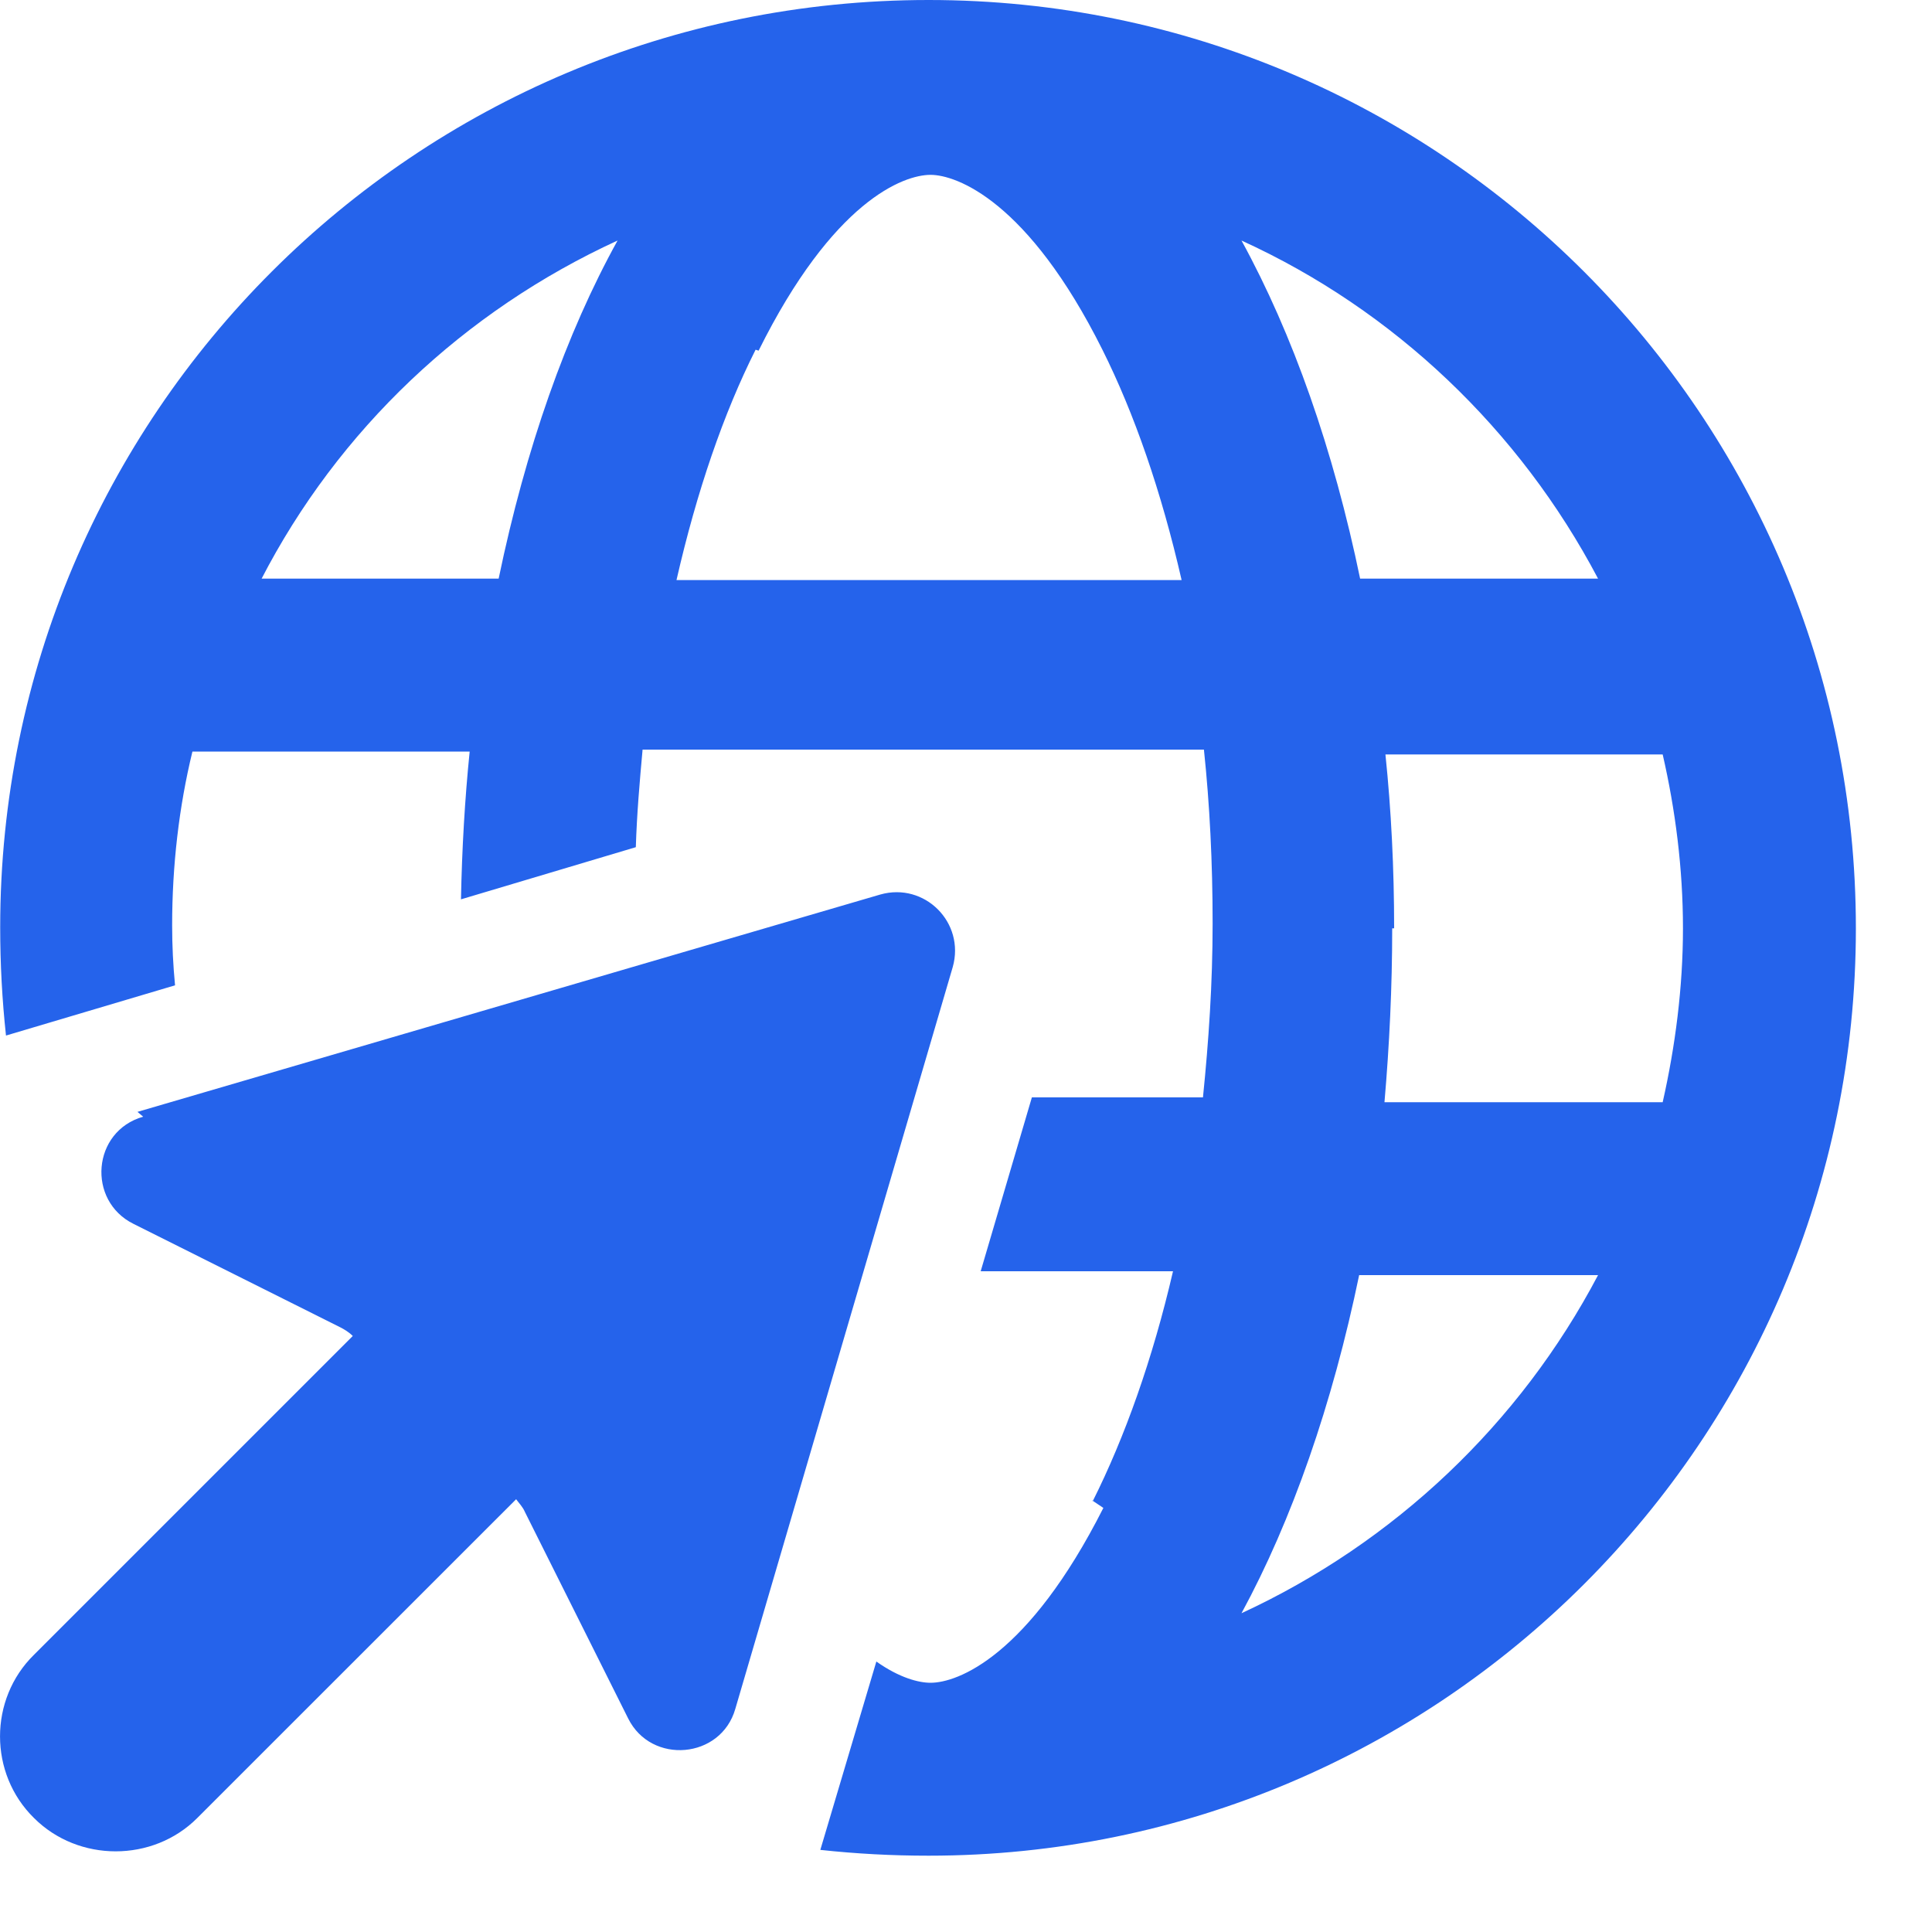 <?xml version="1.0" encoding="utf-8"?>
<svg xmlns="http://www.w3.org/2000/svg" fill="none" height="100%" overflow="visible" preserveAspectRatio="none" style="display: block;" viewBox="0 0 20 20" width="100%">
<path d="M11.422 15.61C10.643 17.15 9.912 17.42 9.633 17.42C9.512 17.42 9.312 17.37 9.072 17.2L8.492 19.15C8.863 19.19 9.232 19.21 9.613 19.21C14.912 19.21 19.212 14.91 19.212 9.61C19.212 4.3 14.912 0 9.613 0C4.303 0 0.002 4.29 0.002 9.6C0.002 9.98 0.022 10.35 0.062 10.72L1.812 10.2C1.792 9.99 1.782 9.79 1.782 9.58C1.782 8.96 1.853 8.35 1.992 7.78H4.862C4.812 8.27 4.782 8.79 4.772 9.31L6.582 8.77C6.593 8.42 6.622 8.09 6.652 7.76H12.463C12.523 8.33 12.553 8.93 12.553 9.56C12.553 10.18 12.512 10.78 12.453 11.36H10.682L10.152 13.16H12.143C11.932 14.07 11.643 14.88 11.312 15.54L11.303 15.53L11.422 15.61ZM7.853 3.63C8.623 2.08 9.352 1.81 9.633 1.81C9.902 1.81 10.643 2.08 11.412 3.62C11.742 4.28 12.023 5.09 12.232 6.005H7.003C7.213 5.085 7.492 4.275 7.822 3.62L7.853 3.63ZM14.432 9.61C14.432 8.99 14.402 8.39 14.342 7.81H17.212C17.343 8.38 17.422 8.99 17.422 9.61C17.422 10.22 17.343 10.83 17.212 11.41H14.332C14.383 10.82 14.412 10.22 14.412 9.61H14.432ZM14.082 6C13.803 4.65 13.383 3.46 12.852 2.49C14.432 3.21 15.732 4.45 16.543 5.99H14.072L14.082 6ZM2.703 6C3.502 4.45 4.803 3.22 6.393 2.49C5.862 3.45 5.442 4.64 5.162 5.99H2.692L2.703 6ZM14.072 13.2H16.543C15.732 14.74 14.432 15.97 12.852 16.7C13.373 15.74 13.793 14.54 14.072 13.19H14.062L14.072 13.2ZM1.482 11.56C0.953 11.71 0.897 12.43 1.383 12.67L3.522 13.74C3.562 13.76 3.612 13.79 3.652 13.83L0.352 17.13C-0.117 17.59 -0.117 18.36 0.352 18.82C0.812 19.28 1.583 19.28 2.042 18.82L5.343 15.52C5.372 15.56 5.412 15.6 5.433 15.65L6.503 17.79C6.742 18.27 7.463 18.21 7.612 17.69L9.863 10.01C9.992 9.55 9.572 9.13 9.113 9.26L1.423 11.51L1.482 11.56Z" fill="#2563EB" id="Vector"/>
</svg>